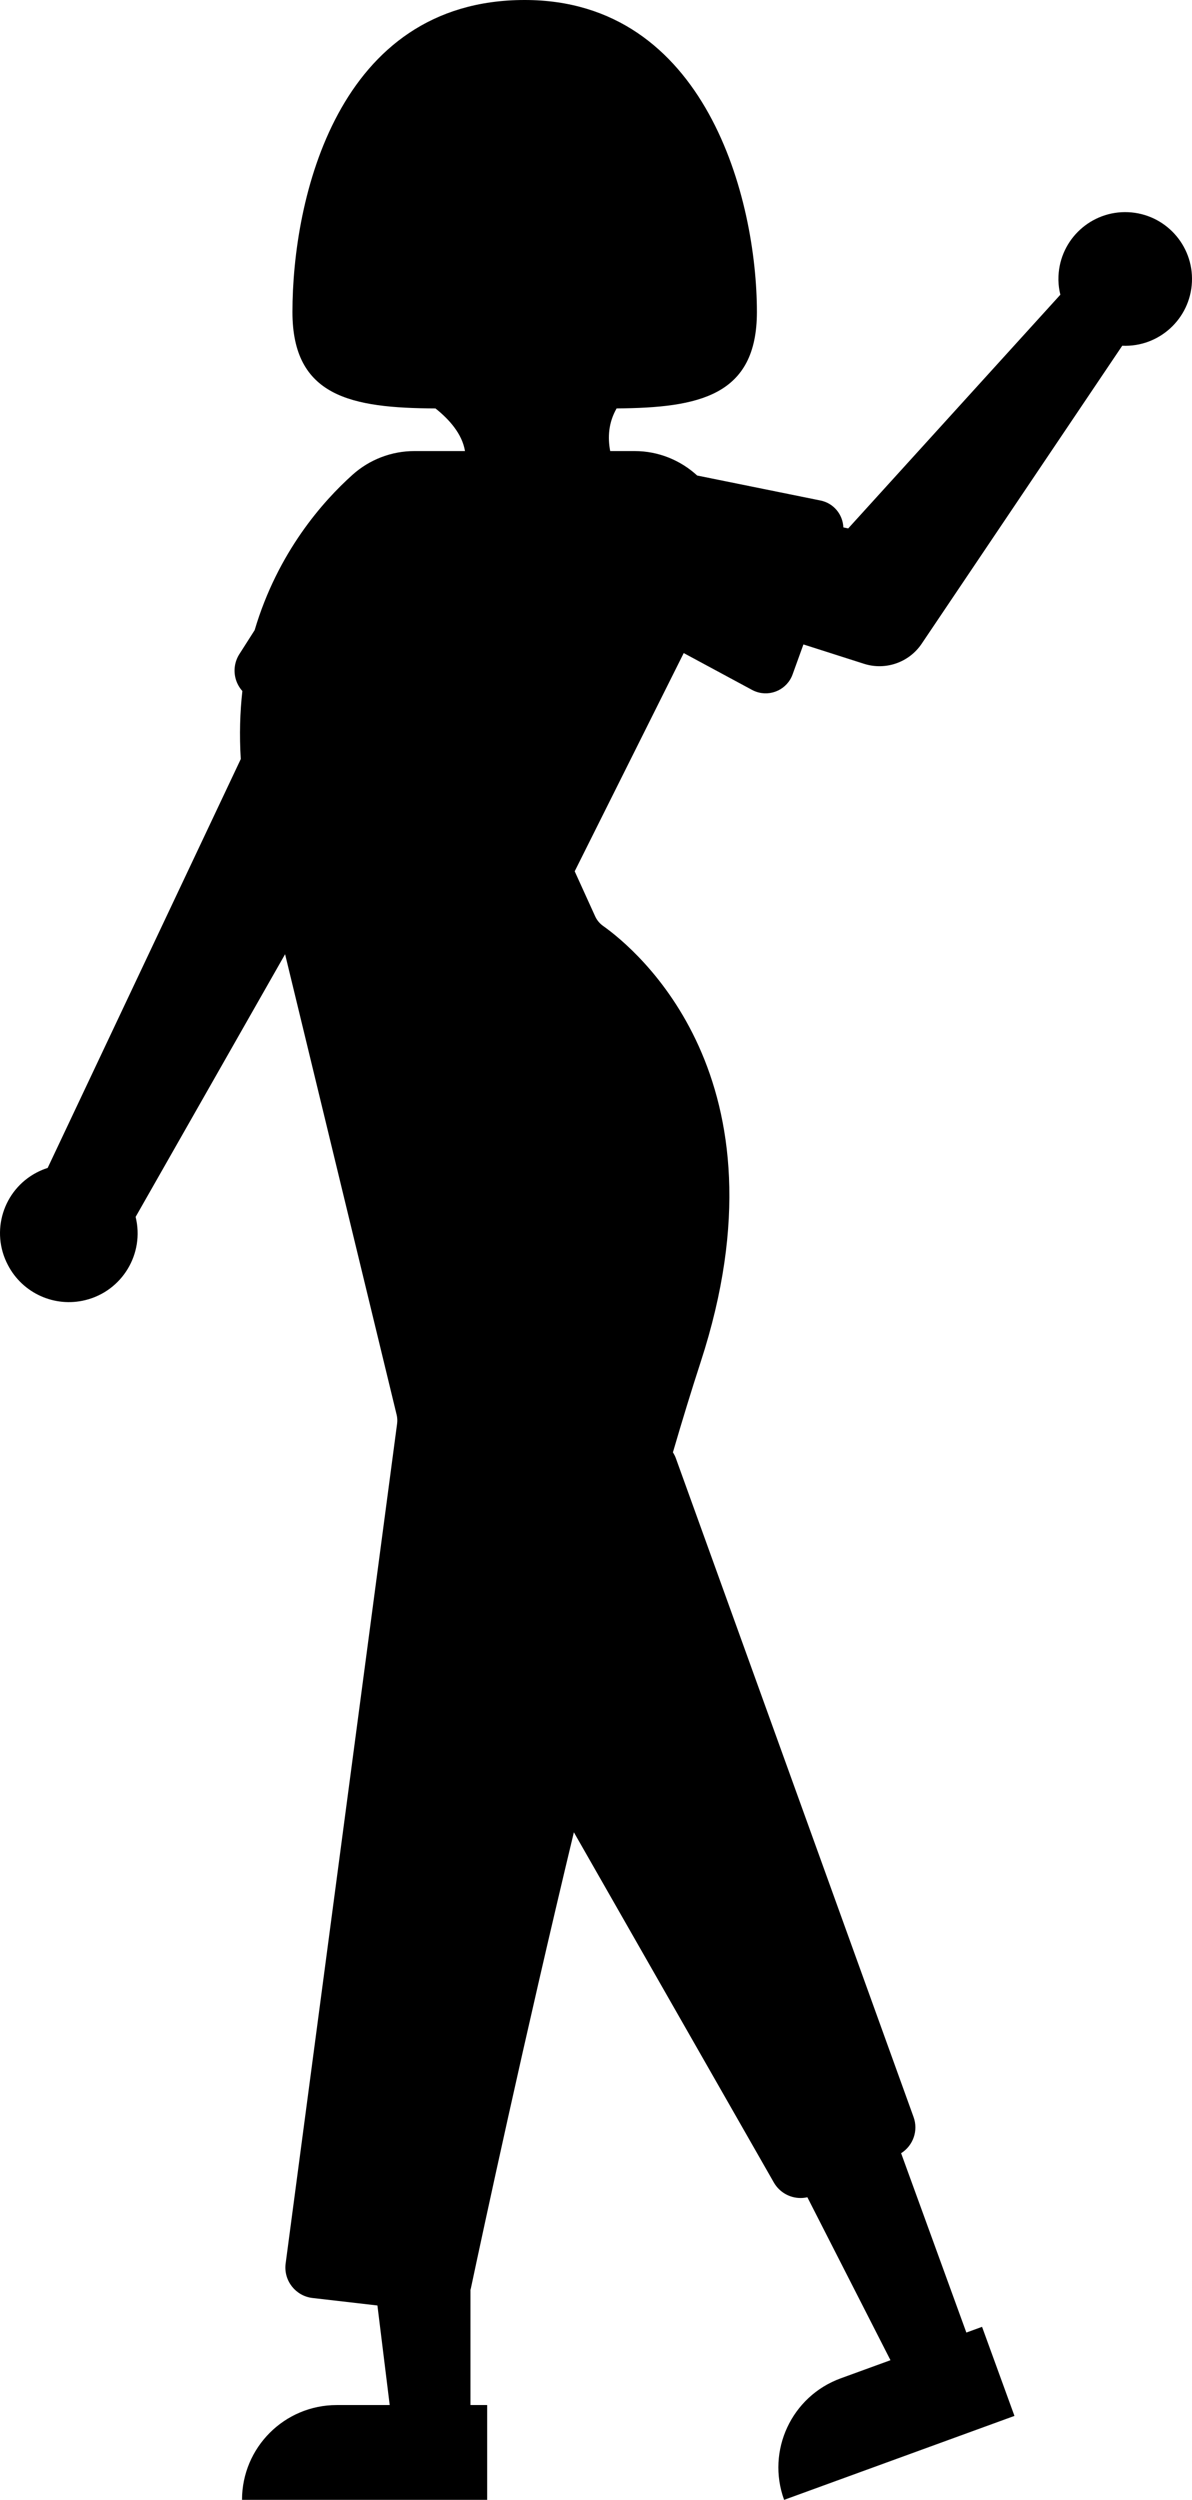<?xml version="1.0" encoding="UTF-8" standalone="no"?><!-- Generator: Gravit.io --><svg xmlns="http://www.w3.org/2000/svg" xmlns:xlink="http://www.w3.org/1999/xlink" style="isolation:isolate" viewBox="2132.771 131.258 836.806 1753.512" width="836.806pt" height="1753.512pt"><path d=" M 2924.77 280.096 C 2898.9 278.944 2877 298.982 2875.85 324.852 C 2875.76 326.791 2875.79 328.733 2875.95 330.668 L 2875.95 330.668 C 2876.16 333.13 2876.57 335.572 2877.17 337.971 L 2728.22 501.931 L 2724.83 501.201 C 2724.45 492.178 2718.05 484.22 2708.8 482.344 L 2622.19 464.807 C 2610.6 454.19 2595.22 447.658 2578.26 447.658 L 2561.15 447.658 C 2559.34 438.292 2559.85 427.803 2565.64 417.742 C 2623.57 417.305 2664.13 408.958 2664.13 350.123 C 2664.13 271.184 2628.48 131.258 2501.1 131.258 C 2369.33 131.258 2338.07 271.184 2338.07 350.123 C 2338.07 409.606 2379.52 417.483 2438.48 417.755 C 2448.01 425.324 2457.22 435.529 2459.2 447.658 L 2423.72 447.658 C 2407.68 447.648 2392.2 453.567 2380.26 464.28 C 2359.65 482.74 2327.78 518.488 2311.53 573.296 L 2300.81 590.098 C 2297.44 595.372 2296.54 601.851 2298.34 607.842 C 2299.26 610.9 2300.84 613.664 2302.92 615.989 C 2301.25 630.839 2300.76 646.732 2301.8 663.7 L 2166.23 950.498 C 2163.53 951.354 2160.92 952.446 2158.42 953.762 C 2134.97 966.101 2125.96 995.115 2138.3 1018.57 L 2138.3 1018.57 C 2148.55 1038.36 2171.03 1048.56 2192.68 1043.22 C 2218.55 1036.85 2234.35 1010.71 2227.98 984.841 L 2332.91 800.586 L 2411.22 1123.66 C 2411.71 1125.68 2411.82 1127.76 2411.55 1129.81 L 2333.3 1718.96 C 2333.28 1719.08 2333.27 1719.2 2333.25 1719.32 C 2331.89 1731.13 2340.36 1741.81 2352.16 1743.17 L 2397.73 1748.43 L 2406.35 1818.27 L 2369.16 1818.27 C 2332.44 1818.27 2302.67 1848.04 2302.67 1884.76 L 2474.77 1884.76 L 2474.77 1818.27 L 2463.04 1818.27 L 2463.04 1737.39 C 2463.13 1737.05 2463.27 1736.74 2463.34 1736.39 C 2472.03 1695.45 2500.84 1561.34 2535.64 1416.5 L 2676.05 1662.22 C 2679.92 1668.92 2687.07 1673.05 2694.81 1673.04 C 2696.41 1673.04 2698 1672.85 2699.55 1672.5 L 2757.9 1786.81 L 2722.96 1799.53 C 2688.45 1812.1 2670.66 1850.26 2683.23 1884.77 L 2844.94 1825.88 L 2822.19 1763.4 L 2811.17 1767.42 L 2765.37 1641.62 C 2773.79 1636.31 2777.6 1625.8 2774.1 1616.22 L 2607.21 1154.07 C 2606.69 1152.63 2605.97 1151.29 2605.17 1150 C 2611.78 1127.4 2618.3 1106.12 2624.64 1086.68 C 2689.56 887.602 2579 796.923 2556.18 780.768 C 2553.75 779.051 2551.81 776.72 2550.58 774.012 L 2536.22 742.428 L 2612.76 589.351 L 2660.74 615.2 C 2661.61 615.667 2662.51 616.07 2663.44 616.405 C 2673.88 620.182 2685.4 614.781 2689.18 604.342 L 2696.79 583.292 L 2739.3 596.869 C 2754.43 601.702 2770.94 595.967 2779.81 582.793 L 2920.6 373.776 C 2946.47 374.926 2968.38 354.888 2969.53 329.019 C 2970.68 303.149 2950.64 281.246 2924.77 280.096 Z " fill="rgb(0,0,0)"/></svg>